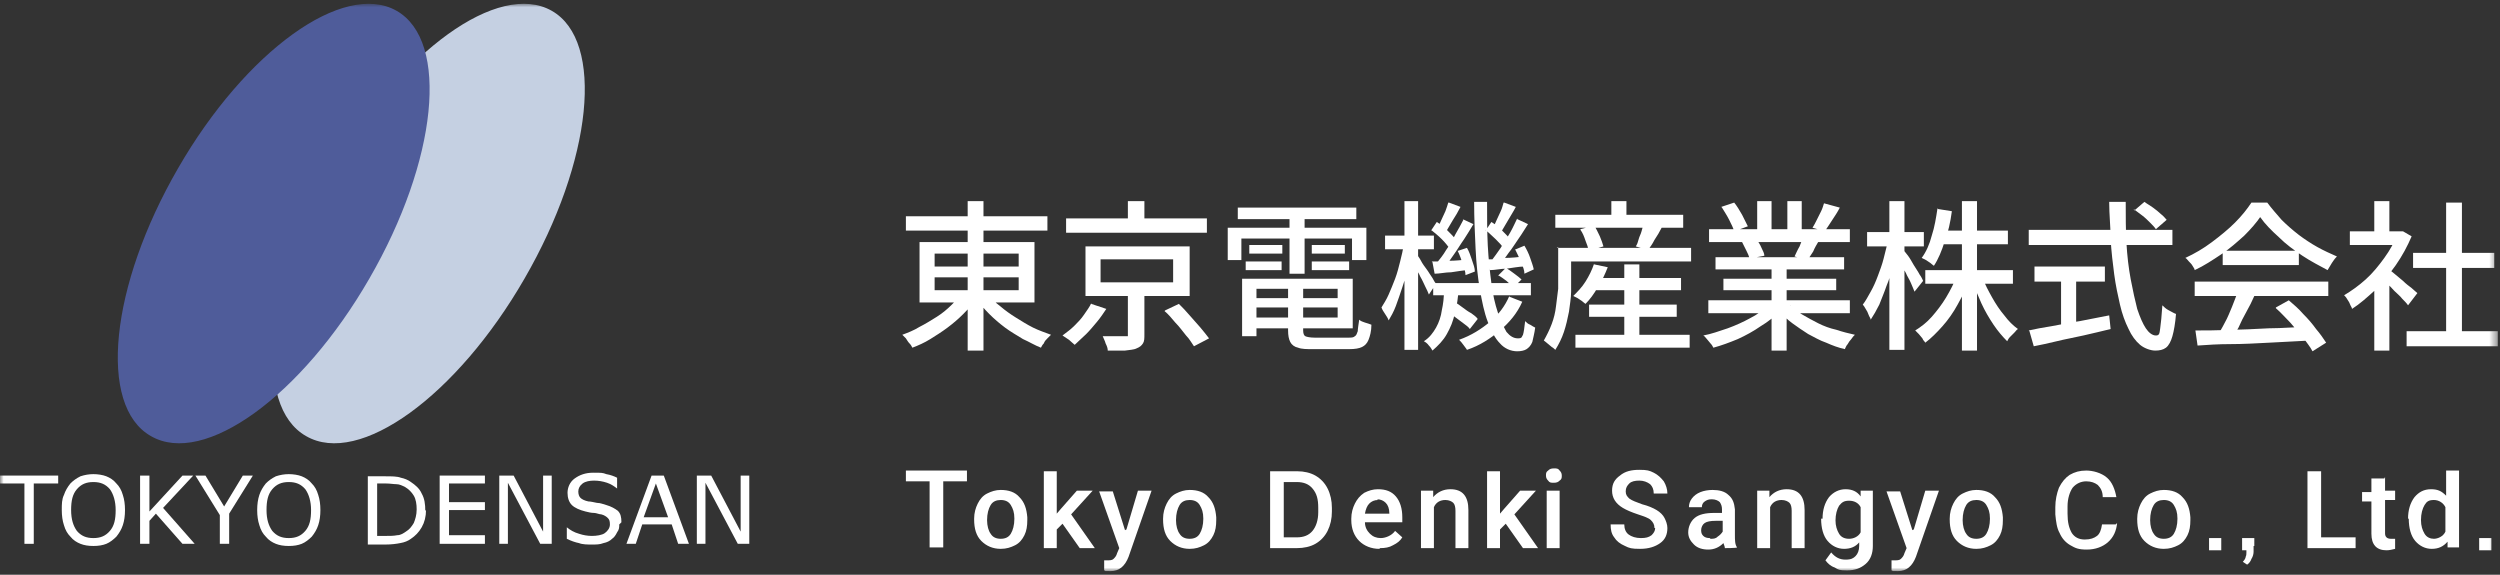 <svg xmlns="http://www.w3.org/2000/svg" xmlns:xlink="http://www.w3.org/1999/xlink" viewBox="0 0 348 80"><rect x="0" y="0" width="348" height="80" fill="#333333" stroke="none"/><defs><style>      .cls-1 {        fill: #fff;      }      .cls-2 {        mask: url(#mask);      }      .cls-3 {        fill: #c5d0e2;      }      .cls-4 {        fill: #4f5c9a;      }    </style><mask id="mask" x="0" y=".5" width="347.6" height="79" maskUnits="userSpaceOnUse"><g id="mask0_3014_3967"><path class="cls-1" d="M347.7.5H0v79h347.6V.5Z"></path></g></mask></defs><g><g id="_&#x56FE;&#x5C42;_1" data-name="&#x56FE;&#x5C42;_1"><g class="cls-2"><g><path class="cls-3" d="M73,38.8c-9.4,16.3-23,26.2-30.4,21.9-7.4-4.2-5.7-20.9,3.8-37.3C55.8,7.1,69.4-2.7,76.8,1.5c7.4,4.2,5.7,20.9-3.8,37.3Z"></path><path class="cls-4" d="M51.4,38.8c-9.4,16.3-23,26.2-30.4,21.9-7.4-4.2-5.7-20.9,3.8-37.3C34.2,7.1,47.8-2.7,55.2,1.5c7.4,4.2,5.7,20.9-3.8,37.3Z"></path><path class="cls-1" d="M8.1,67.3h-3.4v8.4h-1.3v-8.4H0v-1.1h8.1v1.1Z"></path><path class="cls-1" d="M16.2,67.3c.4.4.7.9.9,1.6.2.6.3,1.3.3,2.1s-.1,1.5-.3,2.1c-.2.6-.5,1.1-.9,1.6-.4.4-.9.8-1.4,1-.5.2-1.1.3-1.8.3s-1.3-.1-1.8-.3c-.5-.2-1-.5-1.4-1-.4-.4-.7-.9-.9-1.6-.2-.6-.3-1.3-.3-2.1s0-1.5.3-2.1c.2-.6.5-1.1.9-1.6.4-.4.8-.7,1.4-1,.6-.2,1.2-.3,1.8-.3s1.3.1,1.8.3c.5.2,1,.5,1.4,1h0ZM16.1,71c0-1.2-.3-2.2-.8-2.9-.6-.7-1.3-1-2.3-1s-1.7.3-2.3,1c-.6.7-.8,1.6-.8,2.9s.3,2.2.8,2.9c.6.7,1.3,1,2.3,1s1.7-.3,2.3-1c.6-.7.8-1.6.8-2.9h0Z"></path><path class="cls-1" d="M27,75.7h-1.6l-3.7-4.2-.9,1v3.2h-1.3v-9.5h1.3v5l4.6-5h1.5l-4.2,4.5,4.4,5h0Z"></path><path class="cls-1" d="M43.4,67.3c.4.4.7.9.9,1.6.2.6.3,1.3.3,2.1s-.1,1.5-.3,2.1c-.2.6-.5,1.1-.9,1.6-.4.4-.9.8-1.4,1-.5.2-1.1.3-1.8.3s-1.3-.1-1.8-.3c-.5-.2-1-.5-1.4-1-.4-.4-.7-.9-.9-1.6-.2-.6-.3-1.3-.3-2.1s.1-1.5.3-2.1c.2-.6.5-1.1.9-1.6.4-.4.8-.7,1.4-1,.6-.2,1.2-.3,1.8-.3s1.3.1,1.8.3c.5.2,1,.5,1.4,1h0ZM43.3,71c0-1.2-.3-2.2-.8-2.9-.6-.7-1.3-1-2.3-1s-1.7.3-2.3,1c-.6.7-.8,1.6-.8,2.9s.3,2.2.8,2.9c.6.7,1.3,1,2.3,1s1.7-.3,2.3-1c.6-.7.8-1.6.8-2.9h0Z"></path><path class="cls-1" d="M35.2,66.2l-3.3,5.3v4.2h-1.3v-4l-3.4-5.5h1.4l2.6,4.3,2.6-4.3h1.4Z"></path><path class="cls-1" d="M59.3,71c0,.9-.2,1.7-.6,2.4-.4.7-.9,1.2-1.5,1.6-.4.3-.9.5-1.5.6-.5.1-1.2.2-2.1.2h-2.4v-9.5h2.4c.9,0,1.7,0,2.2.2.5.1,1,.3,1.4.6.6.4,1.2.9,1.5,1.6.4.7.5,1.5.5,2.4h0ZM58,70.9c0-.7-.1-1.4-.4-1.9-.3-.5-.7-.9-1.2-1.2-.4-.2-.8-.4-1.2-.4-.4,0-.9-.1-1.5-.1h-1.2v7.3h1.2c.6,0,1.1,0,1.6-.1.5,0,.9-.3,1.2-.5.5-.3.8-.7,1.1-1.2.2-.5.4-1.1.4-1.9h0Z"></path><path class="cls-1" d="M67.5,75.7h-6.3v-9.5h6.3v1.1h-5v2.6h5v1.1h-5v3.5h5v1.1h0Z"></path><path class="cls-1" d="M76.8,75.7h-1.6l-4.5-8.5v8.5h-1.2v-9.5h2l4.1,7.8v-7.8h1.2v9.5Z"></path><path class="cls-1" d="M86.2,73c0,.4,0,.7-.3,1.1-.2.4-.4.7-.7.9-.3.3-.7.5-1.2.6-.5.2-1,.2-1.6.2s-1.3,0-1.8-.2c-.5-.1-1.1-.3-1.7-.6v-1.6h0c.5.4,1,.7,1.7.9.6.2,1.2.3,1.8.3s1.4-.1,1.8-.4c.4-.3.7-.7.7-1.2s-.1-.7-.3-.9c-.2-.2-.5-.4-.9-.5-.3,0-.7-.2-1-.2-.4,0-.8-.1-1.2-.2-.8-.2-1.5-.5-1.9-.9-.4-.4-.6-1-.6-1.7s.3-1.5,1-2c.7-.5,1.5-.8,2.6-.8s1.3,0,1.8.2c.6.1,1.1.3,1.5.5v1.5h0c-.4-.3-.8-.6-1.4-.8-.6-.2-1.2-.3-1.8-.3s-1.2.1-1.6.4c-.4.3-.6.7-.6,1.1s.1.7.3.9.6.4,1.1.5c.3,0,.7.1,1.2.2.5,0,.9.2,1.3.3.7.2,1.2.5,1.6.8.4.4.5.9.5,1.6h0Z"></path><path class="cls-1" d="M95.7,75.7h-1.3l-.9-2.7h-4.1l-.9,2.7h-1.3l3.5-9.5h1.7l3.5,9.5ZM93,72l-1.7-4.7-1.7,4.7h3.3Z"></path><path class="cls-1" d="M104.3,75.7h-1.6l-4.5-8.5v8.5h-1.2v-9.5h2l4.1,7.8v-7.8h1.2v9.5h0Z"></path><path class="cls-1" d="M134.1,40.8l1.8.8c-.5.7-1.1,1.4-1.8,2.1-.7.7-1.4,1.3-2.2,1.9-.8.6-1.6,1.1-2.4,1.6-.8.5-1.7.9-2.5,1.2-.1-.2-.2-.4-.4-.6-.2-.2-.3-.4-.5-.7-.2-.2-.4-.4-.5-.5.8-.3,1.6-.6,2.4-1.1.8-.4,1.6-.9,2.4-1.4.8-.5,1.5-1.1,2.1-1.7.6-.6,1.2-1.2,1.7-1.8ZM126.1,30.1h19.7v2h-19.7v-2ZM128,33.7h16v8.4h-16v-8.4ZM130.1,35.3v1.8h11.7v-1.8h-11.7ZM130.1,38.6v1.8h11.7v-1.8h-11.7ZM134.7,28h2.2v20.8h-2.2v-20.8ZM137.5,40.9c.5.6,1,1.2,1.7,1.7.7.6,1.4,1.1,2.2,1.6.8.5,1.6,1,2.4,1.4.8.4,1.7.7,2.5,1-.2.2-.3.3-.5.5-.2.2-.4.4-.5.7-.2.2-.3.4-.4.6-.8-.3-1.6-.8-2.5-1.2-.8-.5-1.7-1-2.5-1.6-.8-.6-1.5-1.2-2.2-1.9-.7-.7-1.3-1.4-1.8-2.1l1.7-.8h0Z"></path><path class="cls-1" d="M151.9,42.3l2.1.7c-.4.6-.8,1.2-1.3,1.8-.5.6-1,1.2-1.5,1.7-.5.5-1.1,1-1.6,1.5-.2-.2-.5-.4-.8-.7-.3-.2-.6-.4-.9-.6.5-.4,1.1-.8,1.6-1.3.5-.5,1-1,1.4-1.6.4-.6.8-1.1,1-1.6h0ZM148.4,30.4h19.6v2h-19.6v-2ZM151.1,34.3h14.5v6.9h-14.5v-6.9ZM153.2,36.1v3.2h10.1v-3.2h-10.1ZM157.1,40.4h2.2v6.1c0,.6,0,1-.2,1.3-.2.3-.4.5-.9.7-.4.2-1,.2-1.6.3-.7,0-1.5,0-2.4,0,0-.3-.1-.6-.3-1-.1-.4-.3-.7-.4-1,.5,0,.9,0,1.3,0,.4,0,.8,0,1.1,0,.3,0,.6,0,.7,0,.2,0,.3,0,.4,0,0,0,0-.2,0-.3v-6ZM157,28h2.3v3.4h-2.3v-3.4ZM162.2,43.2l1.9-.9c.5.5,1,1,1.5,1.6.5.6,1,1.1,1.5,1.7.5.6.9,1.1,1.2,1.5l-2.1,1.1c-.3-.4-.6-1-1.1-1.5-.5-.6-.9-1.2-1.5-1.8-.5-.6-1-1.2-1.5-1.6h0Z"></path><path class="cls-1" d="M170.9,31.7h19.3v4.5h-2v-3h-15.4v3h-1.9v-4.5h0ZM172.3,28.9h16.5v1.6h-16.5v-1.6ZM172.9,38.8h2v8h-2v-8ZM173.4,36.4h5v1.2h-5v-1.2ZM173.9,34.1h4.6v1.2h-4.6v-1.2ZM173.9,41.5h13.1v1.3h-13.1v-1.3ZM174,38.8h14.3v6.9h-14.3v-1.5h12.2v-4h-12.2v-1.5ZM179.4,39.5h2v6.5c0,.4.1.7.3.8.2.1.7.2,1.3.2h4.7c.4,0,.7,0,.9-.2.2-.1.3-.4.4-.7,0-.3.1-.9.2-1.6.2.2.5.3.8.4.3.1.7.2.9.3,0,.9-.2,1.6-.4,2.1s-.5.8-.9,1c-.4.2-1,.3-1.8.3h-5c-.9,0-1.6,0-2.1-.2-.5-.1-.9-.4-1.1-.8-.2-.4-.3-.9-.3-1.6v-6.5ZM179.5,29.6h2.1v8.5h-2.1v-8.5ZM182.6,34.1h4.6v1.2h-4.6v-1.2ZM182.6,36.4h5.2v1.2h-5.2v-1.2Z"></path><path class="cls-1" d="M195.4,34.1l1.2.4c-.2.9-.3,1.8-.6,2.7-.2,1-.5,1.9-.8,2.8-.3.9-.6,1.8-.9,2.6-.3.8-.7,1.5-1,2-.1-.3-.3-.6-.5-.9-.2-.3-.4-.6-.5-.9.3-.5.7-1.1,1-1.8.3-.7.6-1.4.9-2.2.3-.8.5-1.6.7-2.4.2-.8.4-1.6.5-2.4ZM192.8,32.8h6.8v1.9h-6.8v-1.9ZM195.5,28h1.9v20.7h-1.9v-20.7ZM197.3,35.5c.1.2.3.4.5.8.2.4.5.8.8,1.2.3.4.5.8.8,1.2.2.4.4.7.5.8l-1,1.5c-.1-.3-.3-.7-.5-1.1-.2-.4-.4-.9-.7-1.4-.2-.5-.5-.9-.7-1.3-.2-.4-.4-.7-.5-1l.8-.8h0ZM201.1,40.3h1.9c0,1.1-.2,2.2-.5,3.3-.2,1.1-.6,2-1.1,2.9-.5.9-1.2,1.6-2,2.3-.1-.2-.3-.5-.5-.7-.2-.3-.5-.5-.7-.6.8-.5,1.3-1.2,1.7-1.9.4-.7.7-1.6.8-2.4.2-.9.3-1.8.3-2.7ZM199.2,32.1l.8-1.2c.5.3,1,.7,1.5,1.2.5.5.9.9,1.1,1.2l-.8,1.3c-.3-.4-.6-.8-1.1-1.3-.5-.5-1-.9-1.5-1.3h0ZM199.3,36.4c.7,0,1.5,0,2.4-.1.9,0,1.8-.1,2.8-.2v1.5c-.8,0-1.7.2-2.5.3-.8,0-1.6.2-2.3.2l-.3-1.6h0ZM199.5,39.4h13.6v1.7h-13.6v-1.7ZM203.6,30.5l1.5.7c-.4.7-.8,1.3-1.3,2.1-.5.7-.9,1.4-1.4,2.1-.5.7-.9,1.3-1.3,1.8l-1.1-.6c.4-.5.9-1.1,1.3-1.8.5-.7.9-1.4,1.3-2.2.4-.7.8-1.4,1.1-2h0ZM201.7,28.2l1.6.6c-.3.6-.7,1.3-1.1,1.9-.4.7-.7,1.2-1,1.7l-1.2-.5c.2-.3.4-.7.6-1.2.2-.4.4-.9.6-1.3.2-.5.3-.9.4-1.2ZM201.3,43.3l1.1-1.3c.4.2.8.5,1.2.8.4.3.8.6,1.2.8.4.3.7.5.9.8l-1.1,1.4c-.2-.3-.5-.5-.9-.8-.4-.3-.8-.6-1.2-.9-.4-.3-.8-.6-1.2-.8h0ZM203,34.9l1.2-.4c.3.5.5,1.1.7,1.7.2.6.4,1.1.4,1.6l-1.3.5c0-.5-.2-1-.4-1.6-.2-.6-.4-1.2-.7-1.8h0ZM210.1,41.3l1.8.7c-.7,1.6-1.8,2.9-3.1,4-1.3,1.1-2.8,2.1-4.6,2.7-.1-.2-.3-.4-.5-.7-.2-.3-.4-.5-.6-.7,1.7-.6,3.1-1.5,4.3-2.5,1.2-1,2.1-2.2,2.7-3.6h0ZM205.1,28.1h1.9c0,2.1,0,4.2.1,6.1.1,1.9.3,3.7.5,5.2.2,1.6.5,2.9.9,4.1.4,1.1.8,2,1.2,2.7.5.6,1,.9,1.6.9s.5-.2.7-.5c.1-.3.2-1,.3-1.9.2.2.4.4.7.5.3.2.5.3.7.4-.1.8-.3,1.5-.4,2-.2.5-.5.8-.8,1-.3.2-.8.3-1.3.3-.9,0-1.8-.4-2.4-1.1-.7-.7-1.2-1.7-1.7-3-.5-1.3-.8-2.8-1.1-4.5-.3-1.7-.5-3.6-.6-5.7-.1-2.1-.2-4.2-.2-6.5h0ZM206.8,32.1l.8-1.2c.5.3,1,.7,1.5,1.2.5.5.9.9,1.1,1.2l-.9,1.3c-.2-.4-.6-.8-1.1-1.3-.5-.5-1-.9-1.4-1.3h0ZM207.2,36.1c.7,0,1.5,0,2.3-.2.9,0,1.8-.1,2.7-.2v1.4c-.8,0-1.7.2-2.5.3-.8,0-1.6.2-2.3.2l-.3-1.6ZM211.2,30.5l1.5.7c-.4.6-.8,1.3-1.3,2s-.9,1.4-1.4,2c-.4.6-.9,1.2-1.3,1.7l-1.1-.6c.4-.5.8-1.1,1.3-1.8.4-.7.9-1.4,1.3-2.1.4-.7.7-1.4,1-2h0ZM209.4,28.2l1.6.6c-.3.6-.7,1.2-1.1,1.9s-.7,1.2-1,1.7l-1.2-.5c.2-.3.4-.7.6-1.2.2-.4.4-.9.6-1.3.2-.4.3-.9.4-1.2h0ZM208.6,38.3l1-1c.4.2.8.5,1.2.8.4.3.8.6,1,.8l-1.1,1.1c-.2-.3-.6-.5-1-.9-.4-.3-.8-.6-1.2-.8h0ZM211,34.7l1.2-.5c.3.5.6,1.1.8,1.7.2.6.4,1.1.5,1.6l-1.3.6c0-.5-.2-1-.5-1.6-.2-.6-.5-1.2-.8-1.8h0Z"></path><path class="cls-1" d="M216.7,34.5h2v3.6c0,.8,0,1.6,0,2.5,0,.9-.2,1.9-.3,2.8-.2,1-.4,1.9-.7,2.8-.3.9-.7,1.7-1.2,2.5-.1-.1-.3-.3-.5-.4-.2-.2-.4-.3-.6-.5-.2-.2-.4-.3-.5-.4.4-.7.8-1.5,1.1-2.3.3-.8.5-1.6.6-2.5.1-.8.2-1.6.3-2.4,0-.8,0-1.5,0-2.2v-3.6h0ZM216.5,29.9h17.8v1.8h-17.8v-1.8ZM217.9,34.5h17.5v1.9h-17.5v-1.9ZM221.9,36.8l1.9.4c-.4,1-.8,1.9-1.4,2.8-.5.9-1.1,1.7-1.7,2.3-.1-.1-.3-.2-.5-.4-.2-.1-.4-.3-.6-.4-.2-.1-.4-.2-.6-.3.6-.6,1.2-1.2,1.7-2,.5-.8.9-1.6,1.2-2.5h0ZM219.3,46.6h15.9v1.8h-15.9v-1.8ZM220,31.9l1.9-.5c.3.4.5.9.8,1.5.2.5.4,1,.5,1.4l-2.1.6c0-.4-.2-.9-.4-1.4-.2-.6-.4-1.1-.7-1.5h0ZM221.2,42.4h12.2v1.7h-12.2v-1.7ZM221.6,38.7h12.4v1.7h-12.4v-1.7ZM224.3,28h2.1v3h-2.1v-3ZM226.1,36.8h2.1v10.8h-2.1v-10.8ZM228.9,31.2l2.4.5c-.3.6-.6,1.1-1,1.7-.3.6-.6,1-.9,1.4l-1.7-.5c.2-.3.3-.6.4-1,.1-.4.3-.7.4-1.1.1-.4.2-.7.3-1h0Z"></path><path class="cls-1" d="M246,42.5l1.7.8c-.7.8-1.6,1.5-2.6,2.1-1,.7-2.1,1.3-3.2,1.8-1.2.5-2.3.9-3.4,1.2-.1-.2-.2-.4-.4-.6-.2-.2-.3-.4-.5-.6-.2-.2-.3-.4-.5-.5,1.1-.2,2.2-.6,3.4-1,1.1-.4,2.2-.9,3.1-1.4,1-.5,1.8-1.1,2.4-1.7h0ZM237.8,41.8h19.7v1.8h-19.7v-1.8ZM237.9,31.9h19.6v1.8h-19.6v-1.8ZM238.8,35.8h17.9v1.7h-17.9v-1.7ZM239.6,28.8l1.8-.6c.4.5.7,1,1.1,1.7.3.6.6,1.2.8,1.6l-1.9.7c-.1-.4-.4-1-.7-1.6-.3-.6-.7-1.2-1-1.7h0ZM239.9,38.8h15.7v1.6h-15.7v-1.6ZM242.5,33.7l2-.4c.2.3.5.7.7,1.2.2.4.4.8.4,1.1l-2.1.4c0-.3-.2-.7-.4-1.1-.2-.4-.4-.8-.6-1.2h0ZM244.6,28h2v4.7h-2v-4.7ZM246.6,36.6h2.1v12.2h-2.1v-12.2ZM249.2,42.5c.5.5,1,.9,1.7,1.3.7.4,1.4.8,2.2,1.2.8.4,1.6.7,2.5.9.9.3,1.7.5,2.6.7-.2.2-.3.3-.5.6-.2.2-.4.5-.5.7-.2.2-.3.5-.4.7-.9-.2-1.7-.5-2.6-.9-.9-.3-1.7-.8-2.5-1.2-.8-.5-1.5-1-2.2-1.5-.7-.5-1.3-1.1-1.8-1.8l1.6-.7ZM248.8,28h2v4.6h-2v-4.6ZM251,33l2.2.5c-.3.5-.6,1-.8,1.5-.3.5-.6.9-.8,1.2l-1.8-.5c.2-.4.4-.9.7-1.4.2-.5.4-1,.5-1.4h0ZM253.9,28.3l2.2.6c-.3.6-.7,1.2-1.1,1.8s-.7,1.1-1,1.5l-1.7-.5c.2-.3.4-.7.6-1.1.2-.4.4-.8.6-1.2.2-.4.3-.8.4-1.1Z"></path><path class="cls-1" d="M263,33.7l1.2.5c-.2.9-.4,1.8-.7,2.8-.3,1-.5,1.9-.9,2.8-.3.9-.7,1.8-1,2.6-.4.8-.8,1.5-1.2,2.1,0-.2-.2-.4-.3-.7-.1-.3-.2-.5-.4-.8-.1-.2-.3-.5-.4-.6.4-.5.7-1.1,1.1-1.8.4-.7.7-1.4,1-2.2.3-.8.6-1.6.8-2.4.2-.8.4-1.6.6-2.4h0ZM259.9,32.3h7.9v2h-7.9v-2ZM263,28h2.1v20.7h-2.1v-20.7ZM265,34.8c.1.2.3.4.6.8.3.4.5.8.8,1.3.3.5.6.9.8,1.3.3.4.4.7.5.9l-1.2,1.5c-.1-.3-.3-.7-.5-1.2-.2-.5-.5-.9-.7-1.4-.3-.5-.5-1-.7-1.4-.2-.4-.4-.8-.6-1.1l1-.8ZM272.4,38.5l1.7.5c-.4,1.2-1,2.3-1.6,3.4-.6,1.1-1.3,2.1-2.1,3-.8.9-1.6,1.7-2.4,2.3-.1-.2-.3-.3-.4-.6-.2-.2-.3-.4-.5-.6-.2-.2-.3-.3-.5-.5.8-.5,1.6-1.1,2.3-1.9.7-.8,1.4-1.7,2-2.7.6-1,1.1-2,1.5-3h0ZM269.8,29.1l1.9.3c-.2,1.5-.5,2.9-1,4.2-.4,1.3-.9,2.5-1.5,3.4-.1-.1-.3-.2-.5-.4-.2-.1-.4-.3-.6-.4-.2-.1-.4-.2-.6-.3.6-.8,1.1-1.9,1.4-3.1.4-1.2.6-2.5.8-3.8h0ZM268,37.6h12.2v1.9h-12.2v-1.9ZM270.2,32.1h9.3v1.9h-9.3v-1.9ZM273.1,28h2.1v20.8h-2.1v-20.8ZM276,38.7c.3.9.8,1.8,1.3,2.7.5.9,1.1,1.8,1.7,2.5.6.8,1.2,1.4,1.9,1.9-.2.1-.3.3-.5.5-.2.2-.4.4-.6.6-.2.2-.3.4-.4.6-.6-.6-1.3-1.4-1.9-2.3-.6-.9-1.2-1.9-1.7-3-.5-1.1-.9-2.1-1.3-3.2l1.5-.5h0Z"></path><path class="cls-1" d="M282.4,32h20v2.1h-20v-2.1ZM282.4,46c.9-.2,1.9-.4,3.2-.6,1.2-.2,2.5-.5,3.9-.7,1.4-.3,2.7-.5,4.1-.8l.2,1.9c-1.2.3-2.5.6-3.8.9-1.3.3-2.5.5-3.7.8-1.2.3-2.2.5-3.2.7l-.6-2.1h0ZM283.2,37.1h9.8v2.1h-9.8v-2.1ZM286.9,38.3h2.1v7.8h-2.1v-7.8ZM293.6,28.1h2.3c0,2,0,3.9.1,5.7.1,1.8.3,3.5.6,5.1.3,1.6.6,2.9.9,4.1.4,1.2.8,2.1,1.2,2.7.4.6.9,1,1.4,1s.5-.3.6-1c.1-.7.2-1.7.3-3.2.2.2.5.5.9.7.4.2.7.4,1,.5-.1,1.3-.3,2.4-.5,3.1-.2.7-.5,1.3-.9,1.6-.4.3-.9.4-1.5.4s-1.5-.3-2.1-.8c-.6-.5-1.2-1.3-1.6-2.2-.5-1-.9-2.1-1.2-3.4-.3-1.3-.6-2.7-.8-4.2-.2-1.5-.4-3.2-.5-4.9,0-1.7-.2-3.4-.2-5.2h0ZM297.1,29.3l1.4-1.2c.4.3.8.5,1.2.8.4.3.8.6,1.1.9.4.3.6.6.8.8l-1.5,1.3c-.2-.3-.5-.6-.8-.9-.3-.3-.7-.7-1.1-1-.4-.3-.8-.6-1.2-.9Z"></path><path class="cls-1" d="M314.7,30.1c-.6.9-1.4,1.8-2.3,2.7-1,.9-2,1.8-3.2,2.6-1.2.8-2.4,1.6-3.7,2.2,0-.2-.2-.4-.3-.6-.1-.2-.3-.4-.5-.6s-.3-.4-.5-.5c1.3-.6,2.5-1.3,3.7-2.2,1.2-.9,2.3-1.8,3.2-2.7,1-1,1.7-1.9,2.3-2.8h2.2c.6.8,1.3,1.6,2,2.4.7.7,1.5,1.4,2.4,2.1.8.6,1.7,1.2,2.6,1.7.9.5,1.8.9,2.7,1.3-.3.3-.5.6-.7.9-.2.3-.4.7-.6,1-1.1-.6-2.3-1.2-3.5-2-1.2-.8-2.3-1.6-3.3-2.6-1-.9-1.9-1.8-2.6-2.8h0ZM305.5,39.2h18.6v2h-18.6v-2ZM305.7,46c1.3,0,2.9,0,4.6-.1,1.7,0,3.6-.1,5.5-.2,1.9,0,3.9-.2,5.8-.2v1.9c-1.9.1-3.8.2-5.7.3s-3.7.2-5.4.2c-1.7,0-3.2.1-4.6.2l-.3-2.1ZM311.4,40.5l2.4.7c-.3.7-.7,1.5-1.1,2.2-.4.7-.8,1.5-1.1,2.2-.4.7-.8,1.3-1.1,1.9l-1.9-.6c.3-.6.7-1.2,1.1-2,.4-.7.7-1.5,1-2.2.3-.8.6-1.5.8-2.1h0ZM309.4,34.9h10.6v2h-10.6v-2ZM316.8,42.8l1.8-1c.7.6,1.4,1.2,2,1.9.7.7,1.3,1.4,1.8,2.1.6.7,1,1.3,1.4,1.9l-1.9,1.2c-.3-.6-.8-1.2-1.3-1.9-.6-.7-1.2-1.4-1.8-2.1-.7-.7-1.3-1.4-2-2h0Z"></path><path class="cls-1" d="M333.7,32.2h.8c0,0,1.2.7,1.2.7-.6,1.4-1.3,2.7-2.2,4-.9,1.3-1.9,2.4-2.9,3.5-1.1,1-2.1,1.9-3.2,2.6,0-.2-.2-.4-.3-.7-.1-.3-.3-.5-.4-.7-.1-.2-.3-.4-.4-.5,1-.6,2-1.3,3-2.2,1-.9,1.8-1.9,2.6-3,.8-1.1,1.4-2.2,1.8-3.3v-.4ZM327.1,32.2h7.4v1.9h-7.4v-1.9ZM330.5,28h2.1v5.1h-2.1v-5.1ZM330.5,39.3l2.1-2.5v12h-2.1v-9.5ZM332.4,37.4c.2.1.5.4.9.7.4.3.8.7,1.2,1,.4.4.8.7,1.2,1,.3.3.6.5.8.7l-1.3,1.7c-.2-.3-.5-.6-.8-.9-.3-.4-.7-.7-1.1-1.1-.4-.4-.7-.8-1.1-1.1-.3-.3-.6-.6-.9-.8l1.2-1.1h0ZM335,46.1h12.7v2.1h-12.7v-2.1ZM335.9,35.2h11.3v2.1h-11.3v-2.1ZM340.5,28.2h2.2v18.9h-2.2v-18.9Z"></path><path class="cls-1" d="M134.6,67h-3.3v9.2h-1.9v-9.2h-3.3v-1.5h8.5v1.5Z"></path><path class="cls-1" d="M135.6,72.2c0-.8.2-1.5.5-2.1.3-.6.7-1.1,1.3-1.4.6-.3,1.2-.5,1.9-.5,1.1,0,2,.3,2.6,1,.7.7,1,1.6,1.1,2.8v.4c0,.8-.1,1.5-.4,2.1-.3.6-.7,1.1-1.3,1.4-.6.3-1.2.5-2,.5-1.1,0-2-.4-2.7-1.1s-1-1.7-1-3h0ZM137.4,72.4c0,.8.2,1.5.5,1.9.3.5.8.7,1.4.7s1.1-.2,1.4-.7c.3-.5.5-1.2.5-2.1s-.2-1.4-.5-1.9c-.3-.5-.8-.7-1.4-.7s-1.1.2-1.4.7c-.3.5-.5,1.2-.5,2.1Z"></path><path class="cls-1" d="M147.9,72.9l-.8.8v2.6h-1.8v-10.7h1.8v5.9l.6-.7,2.2-2.5h2.2l-3,3.3,3.3,4.7h-2.1l-2.4-3.4Z"></path><path class="cls-1" d="M156.8,73.7l1.6-5.4h1.9l-3.2,9.2c-.5,1.3-1.3,2-2.5,2s-.5,0-.9-.1v-1.4h.3c.5,0,.8,0,1-.2.2-.2.4-.4.5-.8l.3-.7-2.8-7.9h1.9l1.7,5.4h0Z"></path><path class="cls-1" d="M161.9,72.2c0-.8.2-1.5.5-2.1.3-.6.7-1.1,1.3-1.4.6-.3,1.2-.5,1.9-.5,1.1,0,2,.3,2.6,1,.7.7,1,1.6,1.1,2.8v.4c0,.8-.1,1.5-.4,2.1-.3.6-.7,1.1-1.3,1.4-.6.3-1.2.5-2,.5-1.1,0-2-.4-2.7-1.1-.7-.7-1-1.7-1-3h0ZM163.7,72.4c0,.8.2,1.5.5,1.9.3.5.8.7,1.4.7s1.1-.2,1.4-.7c.3-.5.5-1.2.5-2.1s-.2-1.4-.5-1.9c-.3-.5-.8-.7-1.4-.7s-1.1.2-1.4.7c-.3.5-.5,1.2-.5,2.1Z"></path><path class="cls-1" d="M192,76.4c-1.1,0-2.1-.4-2.8-1.1-.7-.7-1.1-1.7-1.1-2.9v-.2c0-.8.2-1.5.5-2.1.3-.6.7-1.1,1.3-1.5.6-.3,1.2-.5,1.9-.5,1.1,0,1.9.3,2.5,1,.6.7.9,1.7.9,2.9v.7h-5.2c0,.7.3,1.2.7,1.6.4.4.9.6,1.5.6s1.5-.3,2-1l1,.9c-.3.5-.7.8-1.3,1.1-.5.3-1.1.4-1.8.4h0ZM191.8,69.6c-.5,0-.9.2-1.2.5-.3.3-.5.8-.6,1.4h3.4c0-.7-.2-1.2-.5-1.5-.3-.3-.7-.5-1.2-.5h0Z"></path><path class="cls-1" d="M199.5,68.3v.9c.6-.7,1.4-1.1,2.4-1.1,1.7,0,2.5,1,2.5,2.9v5.3h-1.8v-5.2c0-.5-.1-.9-.3-1.1-.2-.2-.6-.4-1.1-.4-.7,0-1.3.3-1.6,1v5.7h-1.8v-8h1.7,0Z"></path><path class="cls-1" d="M209.6,72.9l-.8.8v2.6h-1.8v-10.7h1.8v5.9l.6-.7,2.2-2.5h2.2l-3,3.3,3.3,4.7h-2.1l-2.4-3.4Z"></path><path class="cls-1" d="M215.2,66.2c0-.3,0-.5.3-.7.2-.2.4-.3.8-.3s.6,0,.8.3c.2.2.3.4.3.7s0,.5-.3.7c-.2.2-.4.3-.8.3s-.6,0-.8-.3c-.2-.2-.3-.4-.3-.7ZM217.1,76.3h-1.8v-8h1.8v8Z"></path><path class="cls-1" d="M230.3,73.5c0-.5-.2-.8-.5-1.1-.3-.3-.9-.5-1.8-.8-.9-.3-1.6-.6-2.1-.9-1-.6-1.5-1.4-1.5-2.4s.4-1.6,1.1-2.1c.7-.6,1.6-.8,2.7-.8s1.4.1,2,.4,1,.7,1.4,1.2c.3.5.5,1.1.5,1.7h-1.9c0-.6-.2-1-.5-1.3-.4-.3-.9-.5-1.5-.5s-1.1.1-1.4.4c-.3.3-.5.6-.5,1.1s.2.7.5,1c.4.3,1,.5,1.8.8.8.2,1.5.5,2,.8.5.3.9.7,1.1,1.1.2.4.4.9.4,1.4,0,.9-.3,1.6-1,2.1-.7.5-1.6.8-2.8.8s-1.5-.1-2.1-.4c-.7-.3-1.2-.7-1.5-1.2-.4-.5-.5-1.1-.5-1.8h1.9c0,.6.2,1.1.6,1.4.4.3,1,.5,1.7.5s1.1-.1,1.5-.4c.3-.3.5-.6.5-1h0Z"></path><path class="cls-1" d="M240.1,76.3c0-.2-.1-.4-.2-.7-.6.6-1.3.9-2.1.9s-1.5-.2-2-.7c-.5-.5-.8-1-.8-1.7s.3-1.5.9-2c.6-.5,1.5-.7,2.7-.7h1.1v-.5c0-.4-.1-.7-.3-1-.2-.2-.6-.4-1.1-.4s-.7.1-1,.3c-.3.2-.4.5-.4.8h-1.8c0-.4.1-.8.4-1.2.3-.4.7-.7,1.2-.9.5-.2,1.1-.3,1.7-.3.9,0,1.7.2,2.2.7.6.5.8,1.1.9,2v3.6c0,.7,0,1.3.3,1.7h0c0,.1-1.8.1-1.8.1h0ZM238.1,75c.4,0,.7,0,1-.3.3-.2.5-.4.7-.7v-1.5h-1c-.7,0-1.2.1-1.5.3-.3.2-.5.6-.5,1s.1.6.3.8c.2.2.5.3.9.3h0Z"></path><path class="cls-1" d="M246.3,68.3v.9c.6-.7,1.4-1.1,2.4-1.1,1.7,0,2.5,1,2.5,2.9v5.3h-1.8v-5.2c0-.5-.1-.9-.3-1.1-.2-.2-.6-.4-1.1-.4-.7,0-1.3.3-1.6,1v5.7h-1.8v-8h1.7,0Z"></path><path class="cls-1" d="M253.7,72.2c0-1.2.3-2.2.9-3,.6-.7,1.4-1.1,2.3-1.1s1.6.3,2.1,1v-.8h1.7v7.7c0,1-.3,1.9-1,2.5-.7.6-1.5.9-2.6.9s-1.2-.1-1.7-.4c-.6-.2-1-.6-1.3-1l.8-1.1c.6.7,1.2,1,2,1s1.1-.2,1.4-.5c.3-.3.5-.8.5-1.4v-.5c-.5.6-1.2.9-2.1.9s-1.7-.4-2.3-1.1c-.6-.7-.9-1.8-.9-3.1h0ZM255.5,72.4c0,.8.2,1.4.5,1.9.3.5.8.7,1.4.7s1.3-.3,1.6-.9v-3.5c-.3-.6-.9-.9-1.6-.9s-1,.2-1.4.7c-.3.5-.5,1.2-.5,2.1h0Z"></path><path class="cls-1" d="M266.4,73.7l1.6-5.4h1.9l-3.2,9.2c-.5,1.3-1.3,2-2.5,2s-.5,0-.9-.1v-1.4h.3c.5,0,.8,0,1-.2.2-.2.4-.4.5-.8l.3-.7-2.8-7.9h1.9l1.7,5.4h0Z"></path><path class="cls-1" d="M271.4,72.2c0-.8.2-1.5.5-2.1.3-.6.7-1.1,1.3-1.4.6-.3,1.2-.5,1.9-.5,1.1,0,2,.3,2.6,1,.7.7,1,1.6,1.1,2.8v.4c0,.8-.1,1.5-.4,2.1-.3.6-.7,1.1-1.3,1.4-.6.3-1.2.5-2,.5-1.1,0-2-.4-2.7-1.1-.7-.7-1-1.7-1-3h0ZM273.2,72.4c0,.8.2,1.5.5,1.9.3.5.8.7,1.4.7s1.1-.2,1.4-.7c.3-.5.5-1.2.5-2.1s-.2-1.4-.5-1.9c-.3-.5-.8-.7-1.4-.7s-1.1.2-1.4.7c-.3.5-.5,1.2-.5,2.1Z"></path><path class="cls-1" d="M294.7,72.8c-.1,1.1-.5,2-1.3,2.7-.7.6-1.7,1-2.9,1s-1.6-.2-2.3-.6-1.2-1-1.5-1.7c-.4-.7-.5-1.6-.6-2.6v-1c0-1,.2-1.9.5-2.7.4-.8.9-1.4,1.5-1.8.7-.4,1.4-.6,2.3-.6s2.1.3,2.9,1c.7.6,1.1,1.6,1.3,2.7h-1.9c0-.8-.3-1.3-.7-1.7-.4-.3-.9-.5-1.6-.5s-1.4.3-1.9.9c-.4.6-.7,1.5-.7,2.6v1c0,1.2.2,2,.6,2.7.4.6,1,.9,1.8.9s1.3-.2,1.7-.5c.4-.3.6-.9.7-1.6h1.9Z"></path><path class="cls-1" d="M297.5,72.2c0-.8.2-1.5.5-2.1.3-.6.7-1.1,1.3-1.4.6-.3,1.2-.5,1.9-.5,1.1,0,2,.3,2.6,1,.7.7,1,1.6,1.1,2.8v.4c0,.8-.1,1.5-.4,2.1-.3.6-.7,1.1-1.3,1.4-.6.3-1.2.5-2,.5-1.1,0-2-.4-2.7-1.1-.7-.7-1-1.7-1-3h0ZM299.3,72.4c0,.8.2,1.5.5,1.9.3.5.8.7,1.4.7s1.1-.2,1.4-.7c.3-.5.5-1.2.5-2.1s-.2-1.4-.5-1.9c-.3-.5-.8-.7-1.4-.7s-1.1.2-1.4.7c-.3.5-.5,1.2-.5,2.1Z"></path><path class="cls-1" d="M323,74.8h4.9v1.5h-6.7v-10.7h1.9v9.3Z"></path><path class="cls-1" d="M332,66.4v1.9h1.4v1.3h-1.4v4.5c0,.3,0,.5.2.7.1.1.3.2.6.2s.4,0,.6,0v1.4c-.4.1-.8.2-1.2.2-1.4,0-2.1-.8-2.1-2.3v-4.5h-1.3v-1.3h1.3v-1.9h1.8Z"></path><path class="cls-1" d="M335.2,72.2c0-1.2.3-2.2.9-3,.6-.7,1.3-1.1,2.3-1.1s1.5.3,2.1.9v-3.5h1.8v10.7h-1.6v-.8c-.6.7-1.3,1-2.2,1s-1.7-.4-2.3-1.1c-.6-.7-.9-1.8-.9-3.1h0ZM337,72.4c0,.8.2,1.4.5,1.9.3.5.8.7,1.3.7s1.3-.3,1.6-1v-3.4c-.3-.6-.9-1-1.6-1s-1,.2-1.3.7c-.3.5-.5,1.2-.5,2.1h0Z"></path><path class="cls-1" d="M309.2,74.9h-1.7v1.7h1.7v-1.7Z"></path><path class="cls-1" d="M313.8,76v-1.1h-1.7v1.7h.6v.3c0,.2,0,.4-.1.6,0,.2-.2.5-.4.7l.6.4c.3-.2.5-.5.6-.8.2-.3.3-.7.3-1v-.8h0Z"></path><path class="cls-1" d="M346.8,74.9h-1.7v1.7h1.7v-1.7Z"></path><path class="cls-1" d="M176.8,76.3v-10.7h3.8c.9,0,1.8.2,2.5.6.7.4,1.3,1,1.7,1.8.4.8.6,1.7.6,2.7v.5c0,1-.2,1.9-.6,2.7-.4.8-1,1.4-1.7,1.8-.7.4-1.6.6-2.6.6h-3.7ZM178.7,67.1v7.7h1.8c1,0,1.7-.3,2.2-.9.5-.6.8-1.5.8-2.6v-.6c0-1.2-.2-2-.8-2.7-.5-.6-1.2-.9-2.2-.9h-1.9Z"></path></g></g></g></g></svg>